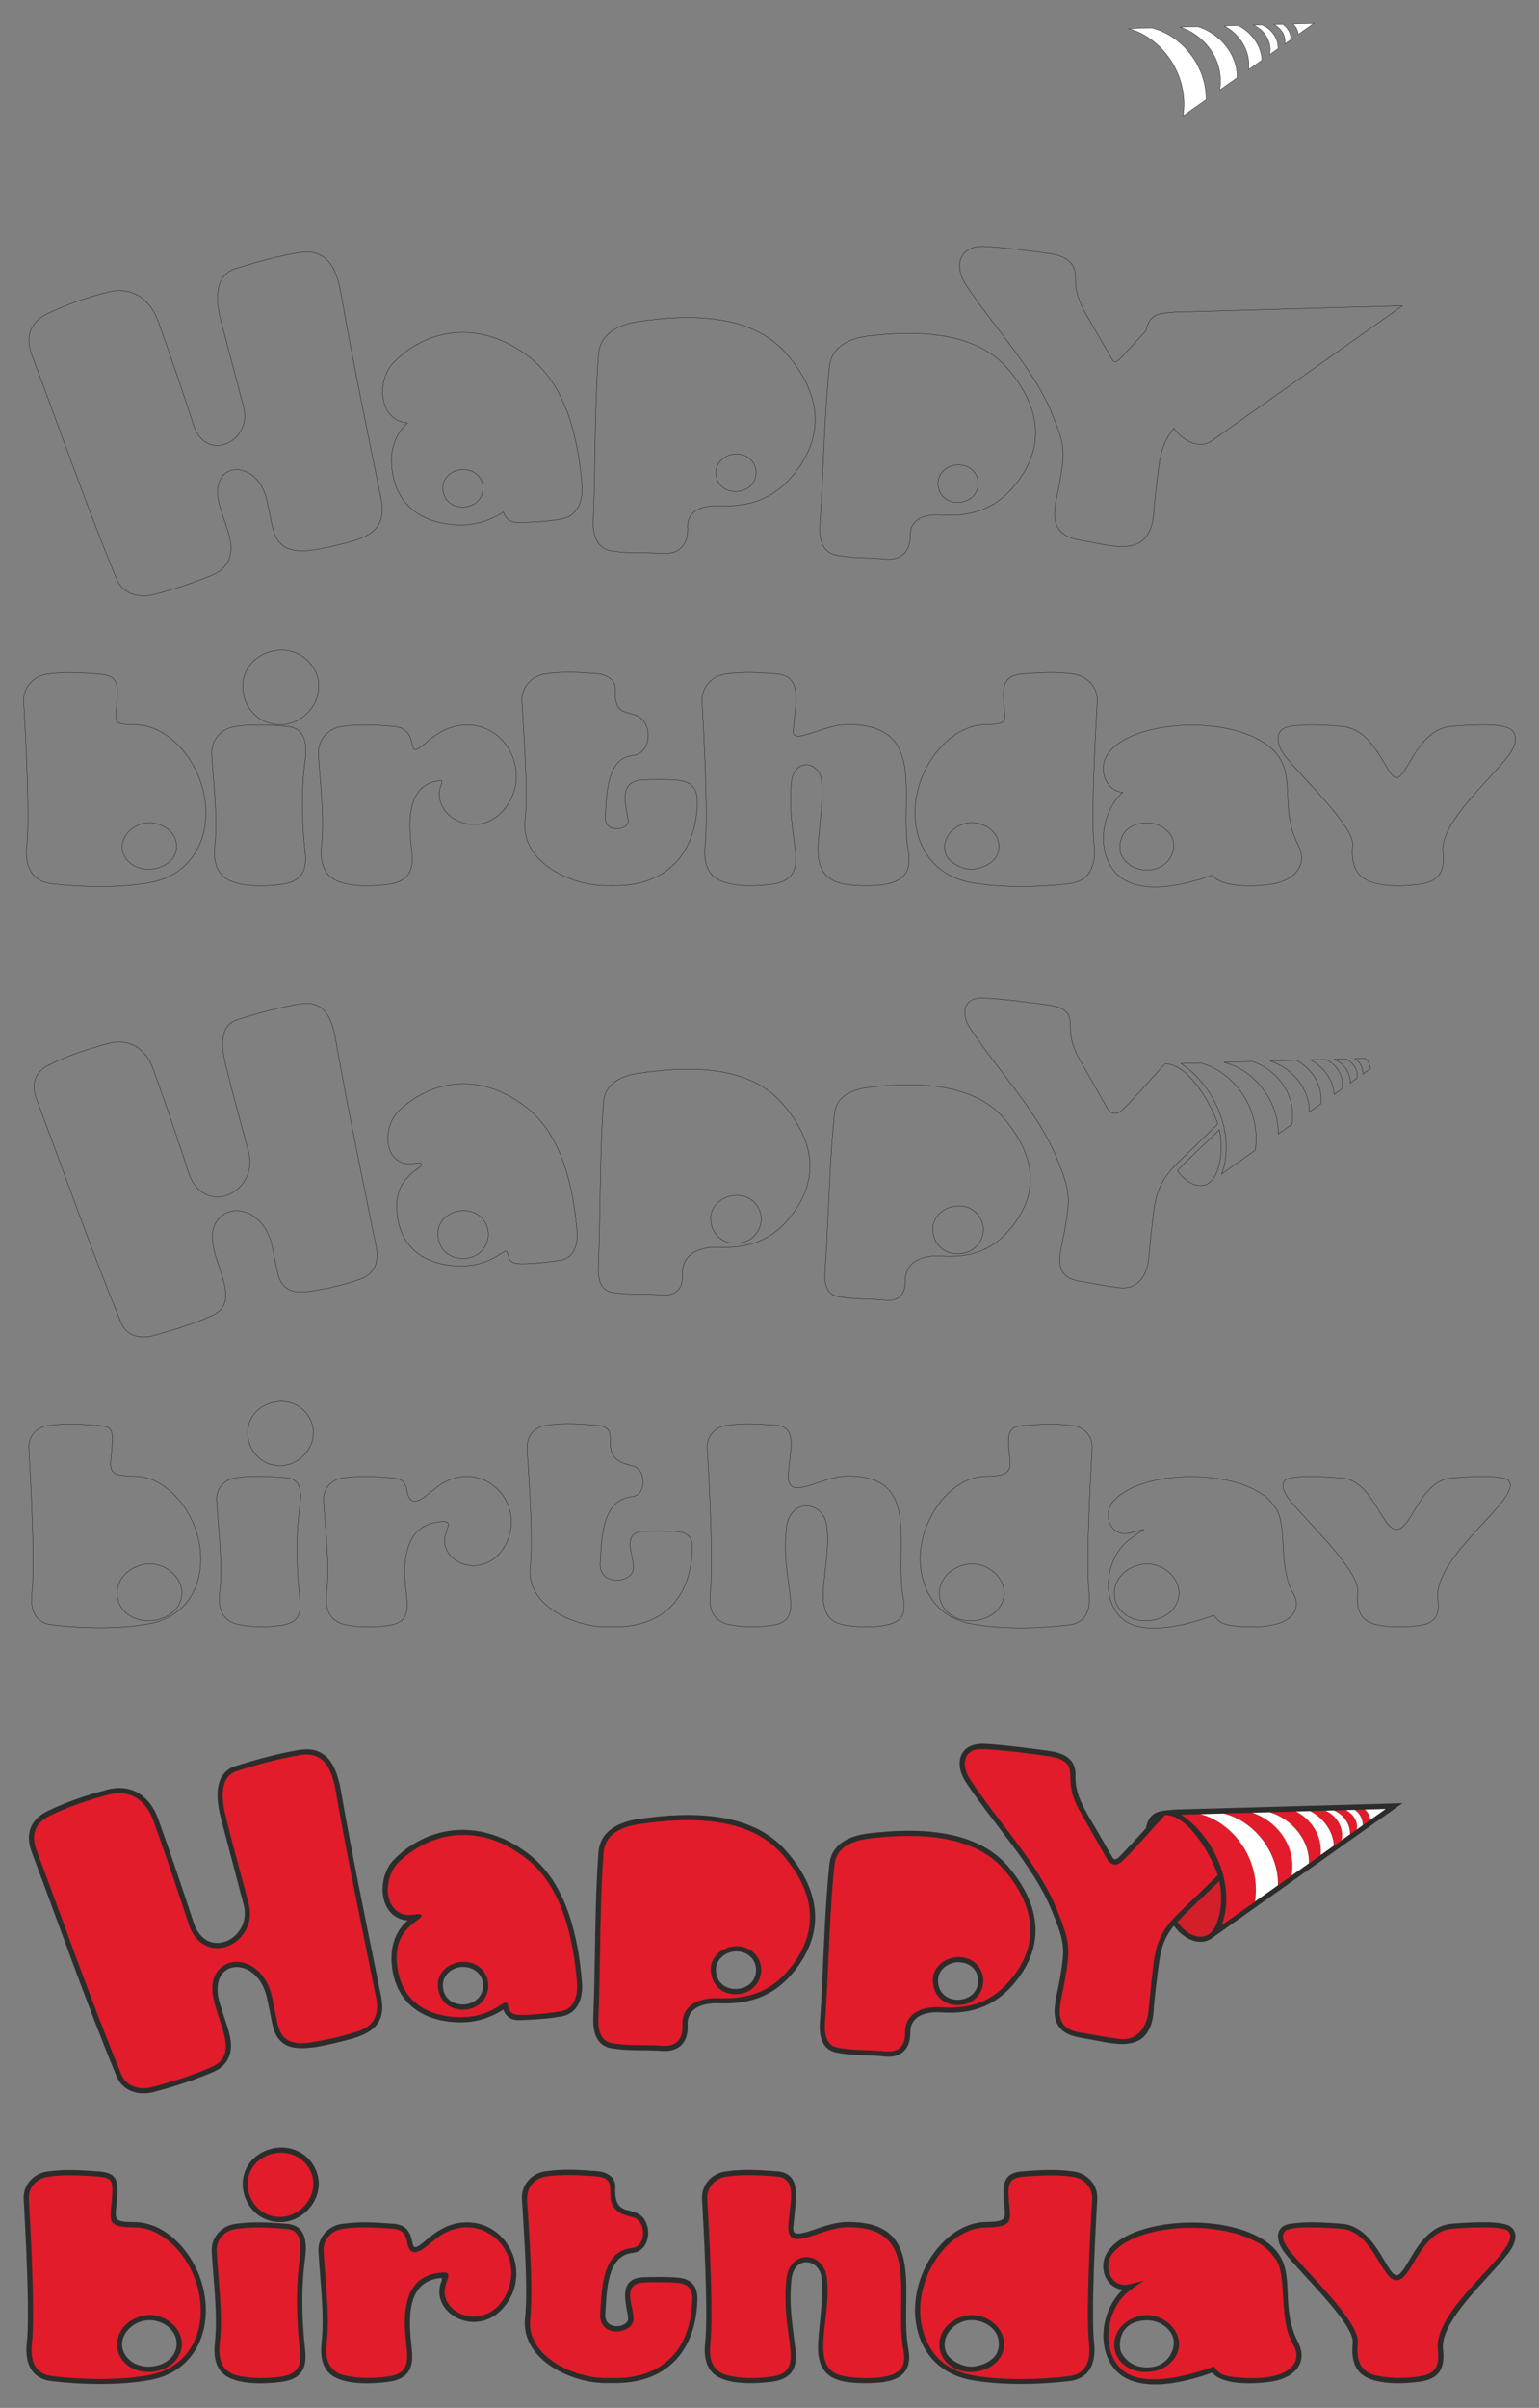 <?xml version="1.0" encoding="UTF-8"?>
<svg fill-rule="evenodd" version="1.1" viewBox="0 0 526.33 823.15" xmlns="http://www.w3.org/2000/svg">
<rect x="0" y="0" width="526.33" height="823.15" fill="#808080" stroke="none"/>
<g transform="translate(1671.7 -2539.3)">
<g fill="none" stroke="#000001" stroke-width=".1">
<path d="m-1663.6 2779.2c0.58 10.24 2.16 39.11 1.07 49.12-0.79 7.19 1.75 12.27 8.48 13.08 10.26 1.22 23.54 1.52 33.8-0.42 20.11-3.81 23.59-26.56 13.41-42.05-4.34-6.61-11.16-11.82-18.72-11.89-7.95-0.07-6.67-0.87-6.1-8.04 0.54-6.64-0.35-8.84-6.26-9.29-6.1-0.47-11.63-0.83-17.74 0.06-4.59 0.66-8.22 4.57-7.94 9.43zm41.45 41.48c4.67-0.78 9.98 2.17 10.73 6.7 1.55 9.4-13.94 12.61-17.88 4.24-2.39-5.09 2.25-10.13 7.15-10.94z"/>
<path d="m-1599.3 2797.1c-0.28-4.86 3.36-8.77 7.94-9.44 6.11-0.89 11.64-0.52 17.74-0.05 6.32 0.48 7.05 5.95 6.26 11.77-1.4 10.41-1.12 20.9 0.01 31.19 0.64 5.91-0.73 10.12-8.22 11.07-5.75 0.73-16.76 1.29-20.71-3.72-1.6-2.03-2.44-5.06-1.95-9.57 1.07-9.81-0.48-20.87-1.07-31.25zm16.07-33.21c-9.2 6.05-6.09 20.25 4.28 22.78 10.62 2.59 20.15-8.99 14.67-18.68l0.01-0.01c-3.86-6.85-12.6-8.27-18.96-4.09z"/>
<path d="m-1298.5 2773c1.37 1.62 2.18 3.74 2.05 6.18-0.59 10.25-2.17 39.1-1.07 49.12 0.78 7.19-1.75 12.27-8.49 13.08-10.25 1.22-23.54 1.52-33.79-0.42-20.12-3.81-23.6-26.57-13.42-42.06 4.35-6.62 11.16-11.83 18.72-11.9 7.92-0.07 6.55-1.51 6.1-7.12-0.5-6.26 0.16-9.72 6.27-10.19 6.1-0.47 11.63-0.83 17.74 0.06 2.26 0.32 4.4 1.49 5.89 3.25zm-42.44 47.66c-4.9 0.81-9.27 5.73-7.15 10.94 1.07 2.64 6.01 5.48 10.01 4.72 1.82-0.34 8.95-1.93 7.87-8.96-0.7-4.54-6.06-7.48-10.73-6.7z"/>
<path d="m-1562.8 2797.1c-0.28-4.86 3.35-8.77 7.93-9.44 6.12-0.89 11.64-0.52 17.74-0.05 7.82 0.6 5.47 8.29 7.58 7.95 2.78-0.45 7.75-8.6 17.89-8.44 14.22 0.22 22.01 17.91 12.09 29.23-9.4 10.74-25.36 1.63-21.2-8.97 0.46-1.15 0.32-1.35-0.98-1.16-11.62 1.68-10.05 15.73-9.11 24.35 0.64 5.91-0.73 10.12-8.22 11.07-5.75 0.73-16.76 1.29-20.71-3.72-1.6-2.03-2.44-5.06-1.95-9.57 1.08-9.81-0.47-20.87-1.06-31.25z"/>
<path d="m-1493.2 2779.1c-0.28-4.85 3.35-8.77 7.94-9.43 6.11-0.89 11.63-0.53 17.74-0.06 3.32 0.26 6.46 1.99 6.26 5.61-0.63 11.49 7.7 4.93 10.64 12.29 1.59 3.99 0.02 9.6-4.74 10.07-8.79 0.85-8.85 13.13-9.32 20.93-0.37 5.96 8.1 4.59 7.8 1.37-0.41-4.43-4.13-13.81 5.52-14.01 3.89-0.08 7.79-0.2 11.68 0.18 4.93 0.47 6.63 3.41 6.48 7.79-0.58 17.63-10.86 28.49-28.78 28.22-2.23-0.04-3.25 0.09-5.75-0.18-11.59-1.27-25.82-9.17-24.4-22.1 1.06-9.72-0.37-28.35-1.07-40.68z"/>
<path d="m-1381.9 2787c27.84-0.22 17.54 25.15 20.86 43.47 1.89 10.44-6.49 11.69-15.31 11.6-9.52-0.09-16.19-1.97-15.56-13.7 0.37-6.78 1.95-15.98 1.19-22.21-0.84-6.86-9.41-7.73-10.3 0.41-1 9.22 0.57 16.85 1.35 23.97 0.64 5.91-0.72 10.12-8.22 11.07-5.74 0.73-16.76 1.29-20.71-3.72-1.6-2.03-2.44-5.06-1.95-9.57 1.1-10.02-0.48-38.91-1.06-49.16-0.28-4.85 3.35-8.76 7.93-9.43 6.11-0.89 11.64-0.52 17.74-0.06 8.61 0.67 6.3 9.91 5.86 15.88-0.38 4.99-1.98 7.11 7.32 3.9 3.25-1.12 6.99-2.42 10.86-2.45z"/>
<path d="m-1294.4 2802c0.15-15.79 42.04-20.23 57.29-7.06 9.66 8.34 2.48 19.75 9.32 33.11 3.77 7.36-1.77 12.18-8.35 13.37-5.11 0.93-17.32 1.69-21-2.94-10.42 3.77-27.43 7.76-34.28-2.37-5.17-7.63-3.21-19.52 3.65-25.95-4.14-0.44-6.67-4.17-6.63-8.16zm13.33 18.71c-8.76 1.13-7.98 9.46-7.15 10.94 2.7 4.82 7.04 5.23 9.93 5 5.62-0.45 8.47-5.47 7.95-9.24-0.63-4.55-6.05-7.48-10.73-6.7z"/>
<path d="m-1189 2798.8c3.29-5.68 7.53-10.75 13.84-11.21 4.24-0.31 17-1.38 20.14 1.05 2.89 2.22 1.35 6.19-0.76 8.93-6.76 8.78-23.5 23.15-22.42 32.98 0.65 5.91-0.73 10.12-8.22 11.07-5.74 0.73-16.76 1.29-20.71-3.72-1.6-2.03-2.44-5.06-1.95-9.57 0.71-6.42-17.58-23.42-23.24-30.76-3.33-4.32-3.32-9.12 1.66-9.92 5.7-0.93 11.79-0.5 17.72-0.06 11.77 0.85 15.42 17.6 18.88 17.61 1.15 0.01 2.58-2.12 5.06-6.4z"/>
<path d="m-1269.7 2646 77.66-2.18-64.8 45.85c-4.41 3.58-10.31 0.41-13.4-3.98-3.14 3.85-4.42 7.77-5.05 12.46-0.7 5.2-1.75 13.51-1.88 17-0.32 3.7-1.4 6.56-3.3 8.45-4.26 4.24-12.09 2.15-17.66 1.11-4.67-0.87-9.37-1.09-11.73-4.95-2.49-4.08-0.42-9.87 0.53-15.33 1.93-11.05 1.91-12.71-2.72-24.03-6.16-15.1-19.79-29.33-29.32-43.75-4.08-6.18-2.49-13.37 6.15-13.12 4.98 0.14 17.33 1.72 22.69 2.49 4.68 0.67 8.84 2.7 8.64 8.29-0.25 6.97 3.49 12.18 6.93 18.15l5.9 10.2c0.76 0.74 1.6 0.08 2.3-0.64 2.84-2.95 5.95-6.33 8.95-9.62 1.21-6.05 4.69-5.97 10.11-6.4z"/>
<path d="m-1468.8 2717.1c0.79-18.83 0.37-37.72 1.77-56.46 0.55-7.26 6.73-10.36 13.57-11.39 18.25-2.74 38.84-2.51 50.52 10.77 12.13 13.78 13.64 28.3 2.35 41.88-6.85 8.25-15.33 10.73-25.24 10.33-5.13-0.2-11 1.32-10.7 7.49 0.29 5.95-3.08 9.24-8.82 8.79v0.01c-5.87-0.46-11.73 0.13-17.52-0.96-4.98-0.93-6.13-5.8-5.93-10.46zm41.95-16.29c0.17 9.14 13.9 8.3 13.71-0.11-0.13-6.14-7.78-8.12-11.86-4.16-1.17 1.13-1.87 2.58-1.85 4.27z"/>
<path d="m-1532.3 2683.9c-9.87-0.7-10.96-14.61-4.49-21 13.13-12.97 31.71-13.2 46.69-1.07 12.17 9.85 16.19 27.66 17.44 43.35 0.41 5.1-1.36 10.42-6.7 11.47-4.79 0.94-9.69 1.15-14.54 1.34-2.68 0.11-4.76-0.92-5.64-3.63-4.66 2.99-9.59 4.45-14.94 4.37-12.51-0.18-21.87-6.42-23.22-19.49-0.6-5.73 0.92-11.48 5.4-15.34zm12.07 21.95c-0.21 9.13 13.55 8.85 13.7 0.43 0.11-6.14-7.45-8.42-11.69-4.63-1.21 1.08-1.96 2.5-2.01 4.2z"/>
<path d="m-1596.3 2648.4c-1.65-6.72-2.08-15.03 5.24-17.32 7.01-2.19 14.17-4.16 21.44-5.41 9.84-1.7 13.05 5.54 14.52 13.94 4.09 23.46 9.01 46.86 13.73 70.23 2.37 11.7-6.18 13.7-15.11 15.84-5.22 1.25-13.24 3.18-17.58 0.73-4.1-2.32-4.45-6.94-5.44-11.74-0.3-1.49-0.6-2.9-0.89-4.24-3.31-15.17-21.15-13.74-15.98 2.34l1.34 4.2h0.01c1.37 4.27 3.23 8.79 1.79 13.09-0.78 2.33-2.47 4.3-5.42 5.59-6.51 2.86-13.33 4.99-20.19 6.85-5.4 1.46-10.86-0.1-13.04-5.39-10.39-25.26-19.38-51.08-28.96-76.54-2.18-5.79-0.8-10.98 5.29-13.97 6.56-3.23 13.54-5.56 20.59-7.41 8.28-2.17 14.56 2.22 17.36 10.01 4.27 11.86 8.22 23.53 12.12 35.43 4.37 13.32 20.22 5.5 17.09-6.17l-7.91-30.06z"/>
<path d="m-1391.3 2718.8c1.27-18.06 1.38-36.08 3.24-54.06 0.72-6.96 6.74-9.78 13.34-10.58 17.58-2.12 37.32-1.34 48.16 11.72 11.28 13.57 12.33 27.5 1.11 40.25-6.79 7.71-15.01 9.87-24.5 9.22-4.9-0.33-10.48 1.04-10.42 6.85 0.05 5.67-3.19 8.81-8.74 8.22-5.6-0.6-11.21-0.18-16.77-1.39-4.76-1.03-5.74-5.76-5.42-10.23zm40.4-14.28c0.16 9.14 13.9 8.3 13.71-0.11-0.14-6.15-7.79-8.12-11.87-4.16-1.17 1.13-1.86 2.58-1.84 4.27z"/>
</g>
<path d="m-1222.4 2547.3-7.09 0.2c1 0.91 1.66 2.1 1.77 3.56l5.32-3.76zm-10.59 0.29-2.94 0.09c2.23 1.28 4.15 3.66 3.61 6.63l2.07-1.46c0.14-2.04-1-4.04-2.74-5.26zm-7.16 0.21c3.33 1.38 5.73 4.71 5.52 8.15l-2.83 2c0.87-4.8-2.15-8.6-5.57-10.07l2.88-0.08zm-8.1 0.22-4.79 0.14c4.91 2.55 9.05 8.02 8.39 14.88l4.51-3.19c-0.2-4.9-3.52-9.5-8.11-11.83zm-13.82 0.39c7.78 2.37 13.7 9.75 13.42 17.46l-5.91 4.18c1.73-10.71-5.76-19.01-13.53-21.47l6.02-0.17zm-15.77 0.44-7.95 0.23c10.68 2.72 20.86 14.97 18.71 29.83l7.84-5.55c0.24-10.81-7.7-21.82-18.6-24.51z" fill="#fff" stroke="#000001" stroke-width=".1"/>
<g fill="none" stroke="#000001" stroke-width=".1">
<path d="m-1660.2 3029.3c-1.09 1.29-1.75 2.99-1.63 4.94 0.58 10.33 2.17 39.26 1.06 49.41-0.68 6.16 1.16 10.44 6.94 11.14 10.11 1.21 23.17 1.51 33.26-0.4 18.86-3.57 21.74-24.95 12.28-39.36-4.02-6.11-10.34-11.03-17.27-11.09-9.81-0.09-8.5-1.85-7.84-9.94 0.49-6.03-0.07-7.04-4.65-7.4-6.05-0.46-11.35-0.82-17.35 0.05-1.84 0.26-3.59 1.21-4.8 2.65zm35.89 45.27c9.09-3.24 18.26 5.96 13.53 13.69-2.72 4.46-9.12 6.06-13.96 4.52-9.21-2.92-9.34-14.73 0.43-18.21z"/>
<path d="m-1581.6 3020c-8.85 4.98-6.1 17.83 3 20.05 9.16 2.23 17.42-7.79 12.72-16.11-3.18-5.65-10.26-7.03-15.72-3.94zm-14.38 27.14c-1.09 1.3-1.74 2.99-1.63 4.95 0.6 10.45 2.16 21.49 1.06 31.54-0.71 6.49 1.37 10.13 7 11.15 4.76 0.86 8.89 0.81 13.69 0.21 6.4-0.81 7.24-4.09 6.68-9.15-1.13-10.39-1.42-21.07 0.01-31.61 0.66-4.86 0.4-9.39-4.65-9.78-6.06-0.46-11.35-0.83-17.36 0.04-1.84 0.27-3.59 1.22-4.8 2.65z"/>
<path d="m-1559.4 3047.2c-1.09 1.3-1.74 2.99-1.63 4.95 0.6 10.45 2.16 21.49 1.06 31.54-0.71 6.49 1.37 10.13 7 11.15 4.76 0.86 8.9 0.81 13.69 0.21 12.17-1.55 3.71-11.66 6.7-25.1 1.17-5.23 4.1-9.38 10.6-10.33 8.4-1.21-1.13 4.27 3.88 10.89 4.65 6.13 15.83 5.83 20.08-4.87 5.67-14.31-9.98-28.22-23.89-18.25l-3.29 2.6c-2.68 2.28-6.4 4.69-7.29-1.01-0.44-2.81-1.88-4.25-4.75-4.47-6.06-0.46-11.34-0.83-17.36 0.04-1.84 0.27-3.58 1.22-4.8 2.65z"/>
<path d="m-1489.8 3029.2c-2.36 2.79-1.57 6.15-1.31 10.41 0.7 11.34 1.67 26.97 0.74 35.5-1.3 11.83 12.26 19 22.83 20.16 2.37 0.25 3.5 0.14 5.6 0.17 17.36 0.28 26.75-10.33 27.02-27.34 0.05-3.1-1.63-4.85-4.91-5.16-3.26-0.32-8.36-0.32-11.76-0.16-2.44 0.1-4.02 1.04-4.46 2.94-0.7 3.04 1.2 6.68 0.96 9.87-0.36 4.94-11.85 6.19-11.34-2.05 0.52-8.49 0.58-21.57 10.91-22.58 5-0.48 5.04-9.6-0.08-10.61-11.09-2.2-5.42-10-8.43-12.58-0.85-0.73-2.15-1.15-3.62-1.26-6.06-0.47-11.34-0.83-17.36 0.04-1.84 0.27-3.58 1.22-4.79 2.65z"/>
<path d="m-1363.5 3070.3c0.17-13.8 0.34-26.57-18.36-26.42-10 0.08-21.74 10.27-20.1-2.05l0.57-5.5c0.66-4.87 0.41-9.39-4.65-9.78-6.06-0.47-11.35-0.83-17.36 0.04-3.69 0.54-6.65 3.66-6.43 7.6 0.59 10.32 2.17 39.29 1.06 49.44-0.71 6.49 1.37 10.13 7 11.15 4.76 0.86 8.9 0.81 13.69 0.21 12.86-1.63 3.12-13.05 5.34-33.49 1.12-10.21 12.71-9.36 13.8-0.44 1.79 14.63-6.81 31.43 5.81 33.72 4.88 0.88 17.36 1.7 19.95-3.11 0.88-1.64 0.81-3.73 0.44-5.77-0.9-4.97-0.83-10.36-0.76-15.6z"/>
<path d="m-1343.1 3074.6c9.09-3.24 18.26 5.96 13.53 13.69-2.72 4.46-9.12 6.06-13.96 4.52-9.21-2.92-9.34-14.73 0.43-18.21zm44.9-40.33c0.22-3.93-2.73-7.06-6.43-7.59-6.01-0.87-11.3-0.51-17.36-0.05-5.43 0.42-5.15 3.7-4.46 10.21 0.55 5.16 0.49 7.03-8.03 7.11-14.07 0.12-26.41 19.98-21.38 36.03 2.55 8.15 8.25 12.9 16.39 14.44 10.1 1.91 23.15 1.61 33.26 0.4 5.78-0.7 7.62-4.98 6.95-11.14-1.11-10.14 0.47-39.09 1.06-49.41z"/>
<path d="m-1283.3 3074.6c9.1-3.24 18.26 5.96 13.54 13.69-2.73 4.46-9.13 6.06-13.97 4.52-9.21-2.92-9.34-14.73 0.43-18.21zm-7.7-22.04c-3.79 4.39-0.98 12.45 5.72 10.79l4.8-1.19c-2.63 1.78-5.32 3.34-7.35 5.67-5.97 6.85-6.83 18.95-0.06 24.84 7.1 6.19 22.6 2.07 31.38-1.18 1.45 2.3 3.03 3.13 6.31 3.55 5.58 0.71 17.22 1.23 20.91-4.27 1.39-2.06 1.22-4.54-0.13-6.79-5.23-8.75-1.89-23.18-5.96-29.1-1.16-1.68-2.54-3.32-4.44-4.65-12.67-8.92-42.15-8.14-51.18 2.33z"/>
<path d="m-1181.6 3047.3c-5.99 5.03-8.43 14.84-12.49 14.82-5.25-0.03-7.93-16.81-19-17.62-3.6-0.26-16.47-1.21-18.94 0.69-1.97 1.52-0.32 4.65 1.08 6.46 5.93 7.7 24.42 24.59 23.61 32.03-0.72 6.49 1.37 10.13 6.99 11.15 4.76 0.86 8.9 0.81 13.69 0.21 6.4-0.81 7.24-4.09 6.69-9.15-1.65-15.1 30.6-35.51 23.86-40.7-2.47-1.9-15.34-0.95-18.94-0.69-2.39 0.18-4.54 1.12-6.55 2.8z"/>
<path d="m-1255.6 2940c1.67-4.37 1.97-9.39 0.91-14.46-3.94 3.83-11.07 10.38-14.32 13.93 3.55 5.4 10.59 7.91 13.41 0.53z"/>
<path d="m-1273.3 2903c-0.34 0.16-13.45 15.35-15.61 16.52-1.87 1.01-3.38 0-4.3-1.7l-9.44-16.63c-5.38-9.7-0.93-13.36-4.98-16.46-1.34-1.02-3.22-1.53-5.15-1.81-3.63-0.53-21.91-3.12-25.27-2.27-4.21 1.06-4.83 5.68-1.84 10.19 9.61 14.55 23.15 28.6 29.47 44.05 4.75 11.62 4.82 13.58 2.83 25-1.38 7.88-4.83 15.8 5.33 17.45 4.49 0.73 9.05 1.69 13.52 2.19 6.75 0.76 9.33-5.18 9.81-9.37l0.98-9.85c1.18-10.09 1.11-15.69 8.91-23.38l13.82-13.37c-1.95-6.36-10.14-20.85-18.08-20.56z"/>
<path d="m-1204.8 2901.1-3.51 0.1c1.74 1.22 2.88 3.22 2.74 5.26l2.54-1.79c-0.11-1.47-0.78-2.66-1.77-3.57zm-6.45 0.18c2.23 1.29 4.16 3.67 3.62 6.64l-2.32 1.64c0.22-3.44-2.19-6.77-5.51-8.16l4.21-0.12zm-7.1 0.2-5.21 0.15c4.59 2.33 7.9 6.93 8.11 11.82l2.67-1.89c0.88-4.8-2.15-8.61-5.57-10.08zm-10.01 0.28c4.92 2.56 9.06 8.03 8.4 14.88l-4.01 2.84c0.29-7.71-5.64-15.1-13.41-17.46l9.02-0.26zm-15.04 0.43-9.75 0.27c10.89 2.69 18.83 13.7 18.6 24.51l4.67-3.31c1.73-10.72-5.76-19.01-13.52-21.47zm-17.7 0.49c10.68 2.72 20.85 14.98 18.7 29.84l-11.53 8.15c5.08-13.23-2.43-30.4-13.89-37.8l6.72-0.19z"/>
<path d="m-1595.1 2892.6c-0.79 2.77-0.48 6.43 0.51 10.48 2.1 8.57 4.37 16.98 6.64 25.39l1.25 4.63c1.4 5.2-0.43 9.71-3.52 12.48-5.5 4.92-13.94 3.84-16.93-5.3-3.88-11.8-7.92-23.77-12.1-35.38-2.5-6.94-7.89-10.84-15.27-8.91-6.93 1.82-13.83 4.12-20.25 7.28-5.24 2.58-6.3 6.79-4.42 11.79 9.63 25.58 18.57 51.3 28.94 76.49 1.82 4.44 6.43 5.57 10.95 4.35 6.77-1.84 13.51-3.94 19.94-6.76 13.45-5.9-6.18-23.9 2.67-33.45 4.96-5.35 15.48-2.16 18.02 9.47l1.75 8.54c1.27 6.64 5.19 7.97 11.56 7 5.67-0.85 11.31-2.16 16.73-4.05 5.12-1.8 6.63-5.95 5.54-11.36-4.73-23.4-9.63-46.72-13.75-70.28-1.31-7.53-3.84-14-12.48-12.51-7.18 1.24-14.25 3.19-21.22 5.37-2.48 0.77-3.91 2.45-4.56 4.73z"/>
<path d="m-1534.6 2936.6c1.51 0.72 3.3 0.57 5.47 0.31 1.96-0.24 2.1 0.62 0.66 1.62-5.95 4.08-8.17 8.51-7.43 15.63 1.26 12.14 9.86 17.74 21.49 17.91 12.05 0.17 15.87-7.5 16.35-4.18 0.22 1.47 0.78 2.35 1.49 2.84v0.01c1.59 1.1 7.56 0.38 9.85 0.2 2.39-0.19 4.75-0.47 7.08-0.92 4.37-0.86 5.61-5.45 5.28-9.6-1.21-15.16-5.07-32.64-16.79-42.13-7.58-6.13-15.4-8.67-22.71-8.5-8.18 0.18-15.74 3.74-21.62 9.43-4.84 5.08-5.05 14.58 0.88 17.38zm12.66 24.77c-0.36-7.87 10.98-11.27 15.68-4.89 3.96 5.38 0.06 13.77-8.11 13-4.19-0.4-7.35-3.37-7.57-8.11z"/>
<path d="m-1466.5 2949.8c-0.12 7.54-0.25 15.09-0.56 22.58-0.16 3.74 0.54 7.92 4.48 8.66 5.63 1.05 11.63 0.48 17.34 0.93 4.75 0.37 7.17-2.16 6.94-6.96-0.37-7.32 6.28-9.58 12.52-9.33 9.37 0.38 17.35-1.91 23.82-9.69 10.75-12.94 9.23-26.47-2.32-39.6-11.21-12.75-31.34-12.83-48.94-10.19-6.01 0.9-11.59 3.44-12.07 9.77-0.84 11.29-1.03 22.56-1.21 33.83zm37.9 6.72c-0.68-7.85 10.51-11.71 15.47-5.52 4.17 5.21 0.61 13.75-7.58 13.31-4.21-0.22-7.48-3.06-7.89-7.79z"/>
<path d="m-1388.4 2952.4c-0.33 7.24-0.65 14.48-1.16 21.63-0.25 3.56 0.3 7.57 4.04 8.39 5.33 1.15 11.11 0.77 16.58 1.36 4.54 0.48 6.84-1.88 6.8-6.45-0.06-6.98 6.32-9.04 12.3-8.63 8.96 0.61 16.65-1.35 23.06-8.63 10.65-12.1 9.56-25.07-1.14-37.96-10.39-12.52-29.67-13.14-46.6-11.09-5.76 0.7-11.17 2.97-11.8 9-1.11 10.76-1.6 21.57-2.08 32.38zm35.75 7.73c-0.68-7.85 10.52-11.71 15.47-5.52 4.18 5.21 0.62 13.75-7.58 13.31-4.2-0.22-7.48-3.06-7.89-7.79z"/>
</g>
<path d="m-1663.6 3291.1c0.58 10.24 2.16 39.1 1.07 49.12-0.79 7.19 1.75 12.27 8.48 13.08 10.26 1.22 23.54 1.52 33.8-0.42 20.11-3.81 23.59-26.56 13.41-42.05-4.34-6.62-11.16-11.82-18.72-11.89-7.95-0.07-6.67-0.87-6.1-8.04 0.54-6.65-0.35-8.84-6.26-9.29-6.1-0.47-11.63-0.83-17.74 0.05-4.59 0.67-8.22 4.58-7.94 9.44zm41.45 41.48c4.67-0.78 9.98 2.17 10.73 6.7 1.55 9.39-13.94 12.61-17.88 4.24-2.39-5.09 2.25-10.13 7.15-10.94z" fill="#2c2c2b"/>
<path d="m-1660.2 3286.1c-1.09 1.29-1.75 2.98-1.63 4.94 0.58 10.33 2.17 39.26 1.06 49.41-0.68 6.15 1.16 10.44 6.94 11.13 10.11 1.21 23.17 1.52 33.26-0.39 18.86-3.57 21.74-24.95 12.28-39.36-4.02-6.11-10.34-11.03-17.27-11.09-9.81-0.09-8.5-1.85-7.84-9.94 0.49-6.03-0.07-7.04-4.65-7.4-6.05-0.46-11.35-0.83-17.35 0.05-1.84 0.26-3.59 1.21-4.8 2.65zm35.89 45.27c9.09-3.24 18.26 5.96 13.53 13.69-2.72 4.46-9.12 6.06-13.96 4.52-9.21-2.92-9.34-14.74 0.43-18.21z" fill="#e21c2a"/>
<path d="m-1599.3 3309c-0.28-4.85 3.36-8.77 7.94-9.43 6.11-0.89 11.64-0.53 17.74-0.06 6.32 0.49 7.05 5.96 6.26 11.78-1.4 10.41-1.12 20.9 0.01 31.18 0.64 5.92-0.73 10.13-8.22 11.08-5.75 0.73-16.76 1.29-20.71-3.73-1.6-2.03-2.44-5.05-1.95-9.56 1.07-9.81-0.48-20.88-1.07-31.26zm16.07-33.21c-9.2 6.06-6.09 20.26 4.28 22.79 10.62 2.59 20.15-8.99 14.67-18.69h0.01c-3.86-6.85-12.6-8.28-18.96-4.1z" fill="#2c2c2b"/>
<path d="m-1298.5 3284.9c1.37 1.62 2.18 3.74 2.05 6.18-0.59 10.24-2.17 39.1-1.07 49.12 0.78 7.19-1.75 12.27-8.49 13.08-10.25 1.22-23.54 1.52-33.79-0.42-20.12-3.81-23.6-26.57-13.42-42.07 4.35-6.61 11.16-11.82 18.72-11.89 7.92-0.07 6.55-1.51 6.1-7.12-0.5-6.26 0.16-9.72 6.27-10.19 6.1-0.47 11.63-0.83 17.74 0.05 2.26 0.33 4.4 1.49 5.89 3.26zm-42.44 47.66c-4.9 0.81-9.27 5.73-7.15 10.94 1.07 2.64 6.01 5.48 10.01 4.72 1.82-0.35 8.95-1.93 7.87-8.96-0.7-4.54-6.06-7.48-10.73-6.7z" fill="#2c2c2b"/>
<path d="m-1562.8 3309c-0.28-4.85 3.35-8.77 7.93-9.43 6.12-0.89 11.64-0.53 17.74-0.06 7.82 0.61 5.47 8.3 7.58 7.96 2.78-0.45 7.75-8.61 17.89-8.44 14.22 0.22 22.01 17.9 12.09 29.23-9.4 10.73-25.36 1.62-21.2-8.97 0.46-1.16 0.32-1.35-0.98-1.16-11.62 1.68-10.05 15.72-9.11 24.34 0.64 5.92-0.73 10.13-8.22 11.08-5.75 0.73-16.76 1.29-20.71-3.73-1.6-2.03-2.44-5.05-1.95-9.56 1.08-9.81-0.47-20.88-1.06-31.26z" fill="#2c2c2b"/>
<path d="m-1493.2 3291c-0.28-4.86 3.35-8.77 7.94-9.43 6.11-0.89 11.63-0.53 17.74-0.06 3.32 0.26 6.46 1.98 6.26 5.61-0.63 11.49 7.7 4.93 10.64 12.29 1.59 3.98 0.02 9.6-4.74 10.06-8.79 0.86-8.85 13.14-9.32 20.93-0.37 5.97 8.1 4.6 7.8 1.37-0.41-4.42-4.13-13.81 5.52-14 3.89-0.08 7.79-0.2 11.68 0.17 4.93 0.48 6.63 3.42 6.48 7.8-0.58 17.63-10.86 28.49-28.78 28.21-2.23-0.03-3.25 0.1-5.75-0.18-11.59-1.26-25.82-9.17-24.4-22.09 1.06-9.73-0.37-28.35-1.07-40.68z" fill="#2c2c2b"/>
<path d="m-1381.9 3298.9c27.84-0.22 17.54 25.14 20.86 43.47 1.89 10.44-6.49 11.68-15.31 11.6-9.52-0.09-16.19-1.97-15.56-13.7 0.37-6.78 1.95-15.99 1.19-22.22-0.84-6.85-9.41-7.72-10.3 0.41-1 9.22 0.57 16.86 1.35 23.97 0.64 5.92-0.72 10.13-8.22 11.08-5.74 0.73-16.76 1.29-20.71-3.73-1.6-2.03-2.44-5.05-1.95-9.56 1.1-10.03-0.48-38.91-1.06-49.16-0.28-4.86 3.35-8.77 7.93-9.43 6.11-0.89 11.64-0.53 17.74-0.06 8.61 0.66 6.3 9.9 5.86 15.88-0.38 4.98-1.98 7.1 7.32 3.89 3.25-1.12 6.99-2.41 10.86-2.44z" fill="#2c2c2b"/>
<path d="m-1294.4 3313.9c0.15-15.8 42.04-20.23 57.29-7.07 9.66 8.34 2.48 19.76 9.32 33.11 3.77 7.37-1.77 12.18-8.35 13.38-5.11 0.92-17.32 1.69-21-2.94-10.42 3.76-27.43 7.75-34.28-2.38-5.17-7.62-3.21-19.51 3.65-25.95-4.14-0.43-6.67-4.16-6.63-8.15zm13.33 18.71c-8.76 1.13-7.98 9.45-7.15 10.94 2.7 4.82 7.04 5.22 9.93 4.99 5.62-0.44 8.47-5.46 7.95-9.23-0.63-4.55-6.05-7.48-10.73-6.7z" fill="#2c2c2b"/>
<path d="m-1189 3310.7c3.29-5.69 7.53-10.76 13.84-11.22 4.24-0.31 17-1.37 20.14 1.05 2.89 2.23 1.35 6.19-0.76 8.93-6.76 8.78-23.5 23.15-22.42 32.98 0.65 5.92-0.73 10.13-8.22 11.08-5.74 0.73-16.76 1.29-20.71-3.73-1.6-2.03-2.44-5.05-1.95-9.56 0.71-6.42-17.58-23.42-23.24-30.77-3.33-4.32-3.32-9.11 1.66-9.92 5.7-0.92 11.79-0.49 17.72-0.06 11.77 0.86 15.42 17.6 18.88 17.62 1.15 0.01 2.58-2.12 5.06-6.4z" fill="#2c2c2b"/>
<path d="m-1581.6 3276.8c-8.85 4.99-6.1 17.84 3 20.06 9.16 2.23 17.42-7.79 12.72-16.12-3.18-5.64-10.26-7.02-15.72-3.94zm-14.38 27.15c-1.09 1.3-1.74 2.99-1.63 4.95 0.6 10.44 2.16 21.49 1.06 31.54-0.71 6.49 1.37 10.13 7 11.15 4.76 0.86 8.89 0.81 13.69 0.21 6.4-0.82 7.24-4.09 6.68-9.15-1.13-10.39-1.42-21.07 0.01-31.61 0.66-4.87 0.4-9.39-4.65-9.78-6.06-0.47-11.35-0.83-17.36 0.04-1.84 0.27-3.59 1.22-4.8 2.65z" fill="#e21c2a"/>
<path d="m-1559.4 3303.9c-1.09 1.3-1.74 2.99-1.63 4.95 0.6 10.44 2.16 21.49 1.06 31.54-0.71 6.49 1.37 10.13 7 11.15 4.76 0.86 8.9 0.81 13.69 0.21 12.17-1.55 3.71-11.66 6.7-25.1 1.17-5.23 4.1-9.39 10.6-10.33 8.4-1.21-1.13 4.26 3.88 10.88 4.65 6.14 15.83 5.84 20.08-4.86 5.67-14.31-9.98-28.22-23.89-18.25l-3.29 2.6c-2.68 2.28-6.4 4.69-7.29-1.01-0.44-2.81-1.88-4.25-4.75-4.47-6.06-0.46-11.34-0.83-17.36 0.04-1.84 0.27-3.58 1.22-4.8 2.65z" fill="#e21c2a"/>
<path d="m-1489.8 3286c-2.36 2.79-1.57 6.15-1.31 10.4 0.7 11.34 1.67 26.98 0.74 35.51-1.3 11.83 12.26 19 22.83 20.15 2.37 0.26 3.5 0.14 5.6 0.18 17.36 0.28 26.75-10.33 27.02-27.34 0.05-3.1-1.63-4.85-4.91-5.17-3.26-0.31-8.36-0.31-11.76-0.15-2.44 0.1-4.02 1.04-4.46 2.94-0.7 3.04 1.2 6.68 0.96 9.87-0.36 4.94-11.85 6.19-11.34-2.05 0.52-8.49 0.58-21.57 10.91-22.58 5-0.48 5.04-9.6-0.08-10.61-11.09-2.21-5.42-10-8.43-12.58-0.85-0.73-2.15-1.15-3.62-1.26-6.06-0.47-11.34-0.83-17.36 0.04-1.84 0.27-3.58 1.21-4.79 2.65z" fill="#e21c2a"/>
<path d="m-1363.5 3327.1c0.17-13.8 0.34-26.57-18.36-26.42-10 0.08-21.74 10.27-20.1-2.06l0.57-5.49c0.66-4.87 0.41-9.39-4.65-9.78-6.06-0.47-11.35-0.83-17.36 0.04-3.69 0.54-6.65 3.66-6.43 7.59 0.59 10.33 2.17 39.3 1.06 49.45-0.71 6.49 1.37 10.13 7 11.15 4.76 0.86 8.9 0.81 13.69 0.21 12.86-1.63 3.12-13.05 5.34-33.49 1.12-10.21 12.71-9.36 13.8-0.44 1.79 14.63-6.81 31.42 5.81 33.72 4.88 0.88 17.36 1.69 19.95-3.11 0.88-1.64 0.81-3.73 0.44-5.77-0.9-4.97-0.83-10.36-0.76-15.6z" fill="#e21c2a"/>
<path d="m-1343.1 3331.4c9.09-3.24 18.26 5.96 13.53 13.69-2.72 4.46-9.12 6.06-13.96 4.52-9.21-2.92-9.34-14.74 0.43-18.21zm44.9-40.33c0.22-3.93-2.73-7.06-6.43-7.59-6.01-0.88-11.3-0.51-17.36-0.05-5.43 0.42-5.15 3.7-4.46 10.21 0.55 5.15 0.49 7.03-8.03 7.11-14.07 0.12-26.41 19.98-21.38 36.03 2.55 8.15 8.25 12.9 16.39 14.44 10.1 1.91 23.15 1.6 33.26 0.39 5.78-0.69 7.62-4.98 6.95-11.13-1.11-10.14 0.47-39.09 1.06-49.41z" fill="#e21c2a"/>
<path d="m-1283.3 3331.4c9.1-3.24 18.26 5.96 13.54 13.69-2.73 4.46-9.13 6.06-13.97 4.52-9.21-2.92-9.34-14.74 0.43-18.21zm-7.7-22.04c-3.79 4.39-0.98 12.45 5.72 10.79l4.8-1.19c-2.63 1.78-5.32 3.34-7.35 5.67-5.97 6.85-6.83 18.95-0.06 24.84 7.1 6.19 22.6 2.07 31.38-1.18 1.45 2.3 3.03 3.13 6.31 3.55 5.58 0.7 17.22 1.23 20.91-4.27 1.39-2.06 1.22-4.54-0.13-6.79-5.23-8.75-1.89-23.18-5.96-29.11-1.16-1.68-2.54-3.31-4.44-4.64-12.67-8.92-42.15-8.14-51.18 2.33z" fill="#e21c2a"/>
<path d="m-1181.6 3304c-5.99 5.03-8.43 14.84-12.49 14.82-5.25-0.03-7.93-16.81-19-17.62-3.6-0.26-16.47-1.22-18.94 0.69-1.97 1.52-0.32 4.65 1.08 6.46 5.93 7.7 24.42 24.59 23.61 32.03-0.72 6.49 1.37 10.13 6.99 11.15 4.76 0.86 8.9 0.81 13.69 0.21 6.4-0.82 7.24-4.09 6.69-9.15-1.65-15.1 30.6-35.51 23.86-40.7-2.47-1.91-15.34-0.95-18.94-0.69-2.39 0.17-4.54 1.12-6.55 2.8z" fill="#e21c2a"/>
<path d="m-1269.7 3157.9 77.66-2.18-64.8 45.86c-4.41 3.57-10.31 0.41-13.4-3.98-3.14 3.85-4.42 7.77-5.05 12.46-0.7 5.19-1.75 13.51-1.88 16.99-0.32 3.7-1.4 6.57-3.3 8.46-4.26 4.24-12.09 2.15-17.66 1.11-4.67-0.87-9.37-1.09-11.73-4.96-2.49-4.07-0.42-9.86 0.53-15.32 1.93-11.06 1.91-12.71-2.72-24.04-6.16-15.09-19.79-29.33-29.32-43.75-4.08-6.17-2.49-13.36 6.15-13.12 4.98 0.15 17.33 1.72 22.69 2.5 4.68 0.67 8.84 2.7 8.64 8.28-0.25 6.97 3.49 12.19 6.93 18.15l5.9 10.21c0.76 0.74 1.6 0.07 2.3-0.64 2.84-2.95 5.95-6.33 8.95-9.62 1.21-6.05 4.69-5.97 10.11-6.41z" fill="#2c2c2b"/>
<path d="m-1468.8 3229c0.79-18.82 0.37-37.71 1.77-56.46 0.55-7.25 6.73-10.35 13.57-11.38 18.25-2.74 38.84-2.51 50.52 10.77 12.13 13.78 13.64 28.3 2.35 41.88-6.85 8.24-15.33 10.72-25.24 10.33-5.13-0.2-11 1.31-10.7 7.48 0.29 5.96-3.08 9.25-8.82 8.8-5.87-0.45-11.73 0.14-17.52-0.95-4.98-0.93-6.13-5.81-5.93-10.47zm41.95-16.28c0.17 9.13 13.9 8.3 13.71-0.12-0.13-6.14-7.78-8.11-11.86-4.16-1.17 1.14-1.87 2.59-1.85 4.28z" fill="#2c2c2b"/>
<path d="m-1532.3 3195.8c-9.87-0.69-10.96-14.61-4.49-20.99 13.13-12.97 31.71-13.2 46.69-1.08 12.17 9.85 16.19 27.66 17.44 43.36 0.41 5.1-1.36 10.42-6.7 11.46-4.79 0.94-9.69 1.15-14.54 1.35-2.68 0.11-4.76-0.92-5.64-3.63-4.66 2.98-9.59 4.44-14.94 4.37-12.51-0.19-21.87-6.43-23.22-19.49-0.6-5.74 0.92-11.48 5.4-15.35zm12.07 21.95c-0.21 9.13 13.55 8.85 13.7 0.44 0.11-6.14-7.45-8.42-11.69-4.64-1.21 1.09-1.96 2.51-2.01 4.2z" fill="#2c2c2b"/>
<path d="m-1596.3 3160.3c-1.65-6.72-2.08-15.03 5.24-17.32 7.01-2.19 14.17-4.16 21.44-5.41 9.84-1.7 13.05 5.53 14.52 13.94 4.09 23.45 9.01 46.86 13.73 70.23 2.37 11.7-6.18 13.7-15.11 15.83-5.22 1.25-13.24 3.19-17.58 0.74-4.1-2.32-4.45-6.94-5.44-11.74-0.3-1.5-0.6-2.9-0.89-4.24-3.31-15.17-21.15-13.74-15.98 2.34l1.34 4.19h0.01c1.37 4.27 3.23 8.8 1.79 13.1-0.78 2.32-2.47 4.29-5.42 5.59-6.51 2.85-13.33 4.98-20.19 6.84-5.4 1.46-10.86-0.09-13.04-5.38-10.39-25.26-19.38-51.08-28.96-76.54-2.18-5.8-0.8-10.98 5.29-13.98 6.56-3.22 13.54-5.55 20.59-7.4 8.28-2.17 14.56 2.22 17.36 10.01 4.27 11.85 8.22 23.53 12.12 35.43 4.37 13.32 20.22 5.5 17.09-6.17l-7.91-30.06z" fill="#2c2c2b"/>
<path d="m-1391.3 3230.7c1.27-18.06 1.38-36.09 3.24-54.07 0.72-6.95 6.74-9.77 13.34-10.57 17.58-2.13 37.32-1.35 48.16 11.71 11.28 13.58 12.33 27.51 1.11 40.25-6.79 7.72-15.01 9.87-24.5 9.23-4.9-0.34-10.48 1.03-10.42 6.85 0.05 5.67-3.19 8.81-8.74 8.22-5.6-0.6-11.21-0.19-16.77-1.39-4.76-1.04-5.74-5.76-5.42-10.23zm40.4-14.28c0.16 9.13 13.9 8.29 13.71-0.12-0.14-6.14-7.79-8.11-11.87-4.16-1.17 1.14-1.86 2.59-1.84 4.28z" fill="#2c2c2b"/>
<path d="m-1255.6 3196.8c1.67-4.36 1.97-9.38 0.91-14.45-3.94 3.83-11.07 10.38-14.32 13.93 3.55 5.4 10.59 7.9 13.41 0.52z" fill="#d21f2a"/>
<path d="m-1273.3 3159.8c-0.34 0.16-13.45 15.35-15.61 16.52-1.87 1-3.38 0-4.3-1.7l-9.44-16.64c-5.38-9.69-0.93-13.35-4.98-16.45-1.34-1.02-3.22-1.54-5.15-1.81-3.63-0.53-21.91-3.12-25.27-2.27-4.21 1.06-4.83 5.67-1.84 10.19 9.61 14.55 23.15 28.59 29.47 44.05 4.75 11.62 4.82 13.58 2.83 25-1.38 7.88-4.83 15.8 5.33 17.45 4.49 0.73 9.05 1.69 13.52 2.19 6.75 0.75 9.33-5.18 9.81-9.37l0.98-9.85c1.18-10.09 1.11-15.69 8.91-23.38l13.82-13.37c-1.95-6.36-10.14-20.85-18.08-20.56z" fill="#e21c2a"/>
<path d="m-1204.8 3157.9-3.51 0.1c1.74 1.22 2.88 3.21 2.74 5.26l2.54-1.8c-0.11-1.46-0.78-2.65-1.77-3.56zm-6.45 0.18c2.23 1.29 4.16 3.67 3.62 6.64l-2.32 1.64c0.22-3.44-2.19-6.77-5.51-8.16l4.21-0.12zm-7.1 0.2-5.21 0.15c4.59 2.33 7.9 6.93 8.11 11.82l2.67-1.89c0.88-4.8-2.15-8.61-5.57-10.08zm-10.01 0.28c4.92 2.56 9.06 8.03 8.4 14.88l-4.01 2.84c0.29-7.72-5.64-15.1-13.41-17.46l9.02-0.26zm-15.04 0.43-9.75 0.27c10.89 2.68 18.83 13.7 18.6 24.51l4.67-3.31c1.73-10.72-5.76-19.01-13.52-21.47zm-17.7 0.49c10.68 2.72 20.85 14.98 18.7 29.84l-11.53 8.15c5.08-13.23-2.43-30.4-13.89-37.8l6.72-0.19z" fill="#e21c2a"/>
<path d="m-1197.8 3157.7-7.08 0.2c0.99 0.91 1.66 2.1 1.77 3.56l5.31-3.76zm-10.59 0.3-2.94 0.08c2.23 1.29 4.16 3.67 3.62 6.64l2.06-1.46c0.14-2.05-1-4.04-2.74-5.26zm-7.15 0.2c3.32 1.39 5.73 4.72 5.51 8.16l-2.83 2c0.88-4.8-2.15-8.61-5.57-10.08l2.89-0.08zm-8.1 0.23-4.8 0.13c4.92 2.56 9.06 8.03 8.4 14.88l4.51-3.19c-0.21-4.89-3.52-9.49-8.11-11.82zm-13.82 0.39c7.77 2.36 13.7 9.74 13.41 17.46l-5.91 4.18c1.73-10.72-5.76-19.01-13.52-21.47l6.02-0.17zm-15.77 0.44-7.95 0.22c10.68 2.72 20.85 14.98 18.7 29.84l7.85-5.55c0.23-10.81-7.71-21.83-18.6-24.51z" fill="#fff"/>
<path d="m-1595.1 3149.4c-0.79 2.77-0.48 6.43 0.51 10.48 2.1 8.56 4.37 16.98 6.64 25.38l1.25 4.64c1.4 5.2-0.43 9.71-3.52 12.48-5.5 4.92-13.94 3.83-16.93-5.3-3.88-11.81-7.92-23.77-12.1-35.39-2.5-6.93-7.89-10.83-15.27-8.9-6.93 1.82-13.83 4.12-20.25 7.28-5.24 2.58-6.3 6.79-4.42 11.79 9.63 25.58 18.57 51.3 28.94 76.49 1.82 4.43 6.43 5.57 10.95 4.34 6.77-1.83 13.51-3.93 19.94-6.75 13.45-5.9-6.18-23.9 2.67-33.45 4.96-5.35 15.48-2.16 18.02 9.47l1.75 8.54c1.27 6.64 5.19 7.96 11.56 7 5.67-0.86 11.31-2.16 16.73-4.05 5.12-1.8 6.63-5.95 5.54-11.36-4.73-23.4-9.63-46.72-13.75-70.28-1.31-7.53-3.84-14-12.48-12.51-7.18 1.24-14.25 3.18-21.22 5.36-2.48 0.78-3.91 2.46-4.56 4.74z" fill="#e21c2a"/>
<path d="m-1534.6 3193.4c1.51 0.72 3.3 0.57 5.47 0.3 1.96-0.23 2.1 0.63 0.66 1.63-5.95 4.08-8.17 8.51-7.43 15.63 1.26 12.14 9.86 17.74 21.49 17.91 12.05 0.17 15.87-7.5 16.35-4.18 0.22 1.47 0.78 2.35 1.49 2.84 1.59 1.11 7.56 0.39 9.85 0.21 2.39-0.19 4.75-0.47 7.08-0.92 4.37-0.86 5.61-5.45 5.28-9.6-1.21-15.16-5.07-32.64-16.79-42.13-7.58-6.13-15.4-8.67-22.71-8.51-8.18 0.19-15.74 3.75-21.62 9.44-4.84 5.07-5.05 14.58 0.88 17.38zm12.66 24.77c-0.36-7.87 10.98-11.27 15.68-4.89 3.96 5.38 0.06 13.77-8.11 13-4.19-0.4-7.35-3.37-7.57-8.11z" fill="#e21c2a"/>
<path d="m-1466.5 3206.5c-0.12 7.54-0.25 15.09-0.56 22.57-0.16 3.74 0.54 7.93 4.48 8.67 5.63 1.05 11.63 0.48 17.34 0.92v0.01c4.75 0.37 7.17-2.16 6.94-6.96-0.37-7.32 6.28-9.58 12.52-9.33 9.37 0.37 17.35-1.91 23.82-9.69 10.75-12.94 9.23-26.47-2.32-39.6-11.21-12.75-31.34-12.83-48.94-10.19-6.01 0.9-11.59 3.44-12.07 9.77-0.84 11.29-1.03 22.56-1.21 33.83zm37.9 6.72c-0.68-7.85 10.51-11.71 15.47-5.52 4.17 5.21 0.61 13.75-7.58 13.31-4.21-0.22-7.48-3.06-7.89-7.79z" fill="#e21c2a"/>
<path d="m-1388.4 3209.2c-0.33 7.24-0.65 14.48-1.16 21.63-0.25 3.56 0.3 7.57 4.04 8.39 5.33 1.15 11.11 0.77 16.58 1.36 4.54 0.48 6.84-1.88 6.8-6.45-0.06-6.98 6.32-9.04 12.3-8.63 8.96 0.61 16.65-1.35 23.06-8.63 10.65-12.1 9.56-25.07-1.14-37.96-10.39-12.52-29.67-13.14-46.6-11.09-5.76 0.7-11.17 2.97-11.8 9-1.11 10.76-1.6 21.57-2.08 32.38zm35.75 7.73c-0.68-7.85 10.52-11.71 15.47-5.52 4.18 5.21 0.62 13.75-7.58 13.31-4.2-0.22-7.48-3.06-7.89-7.79z" fill="#e21c2a"/>
</g>
</svg>

